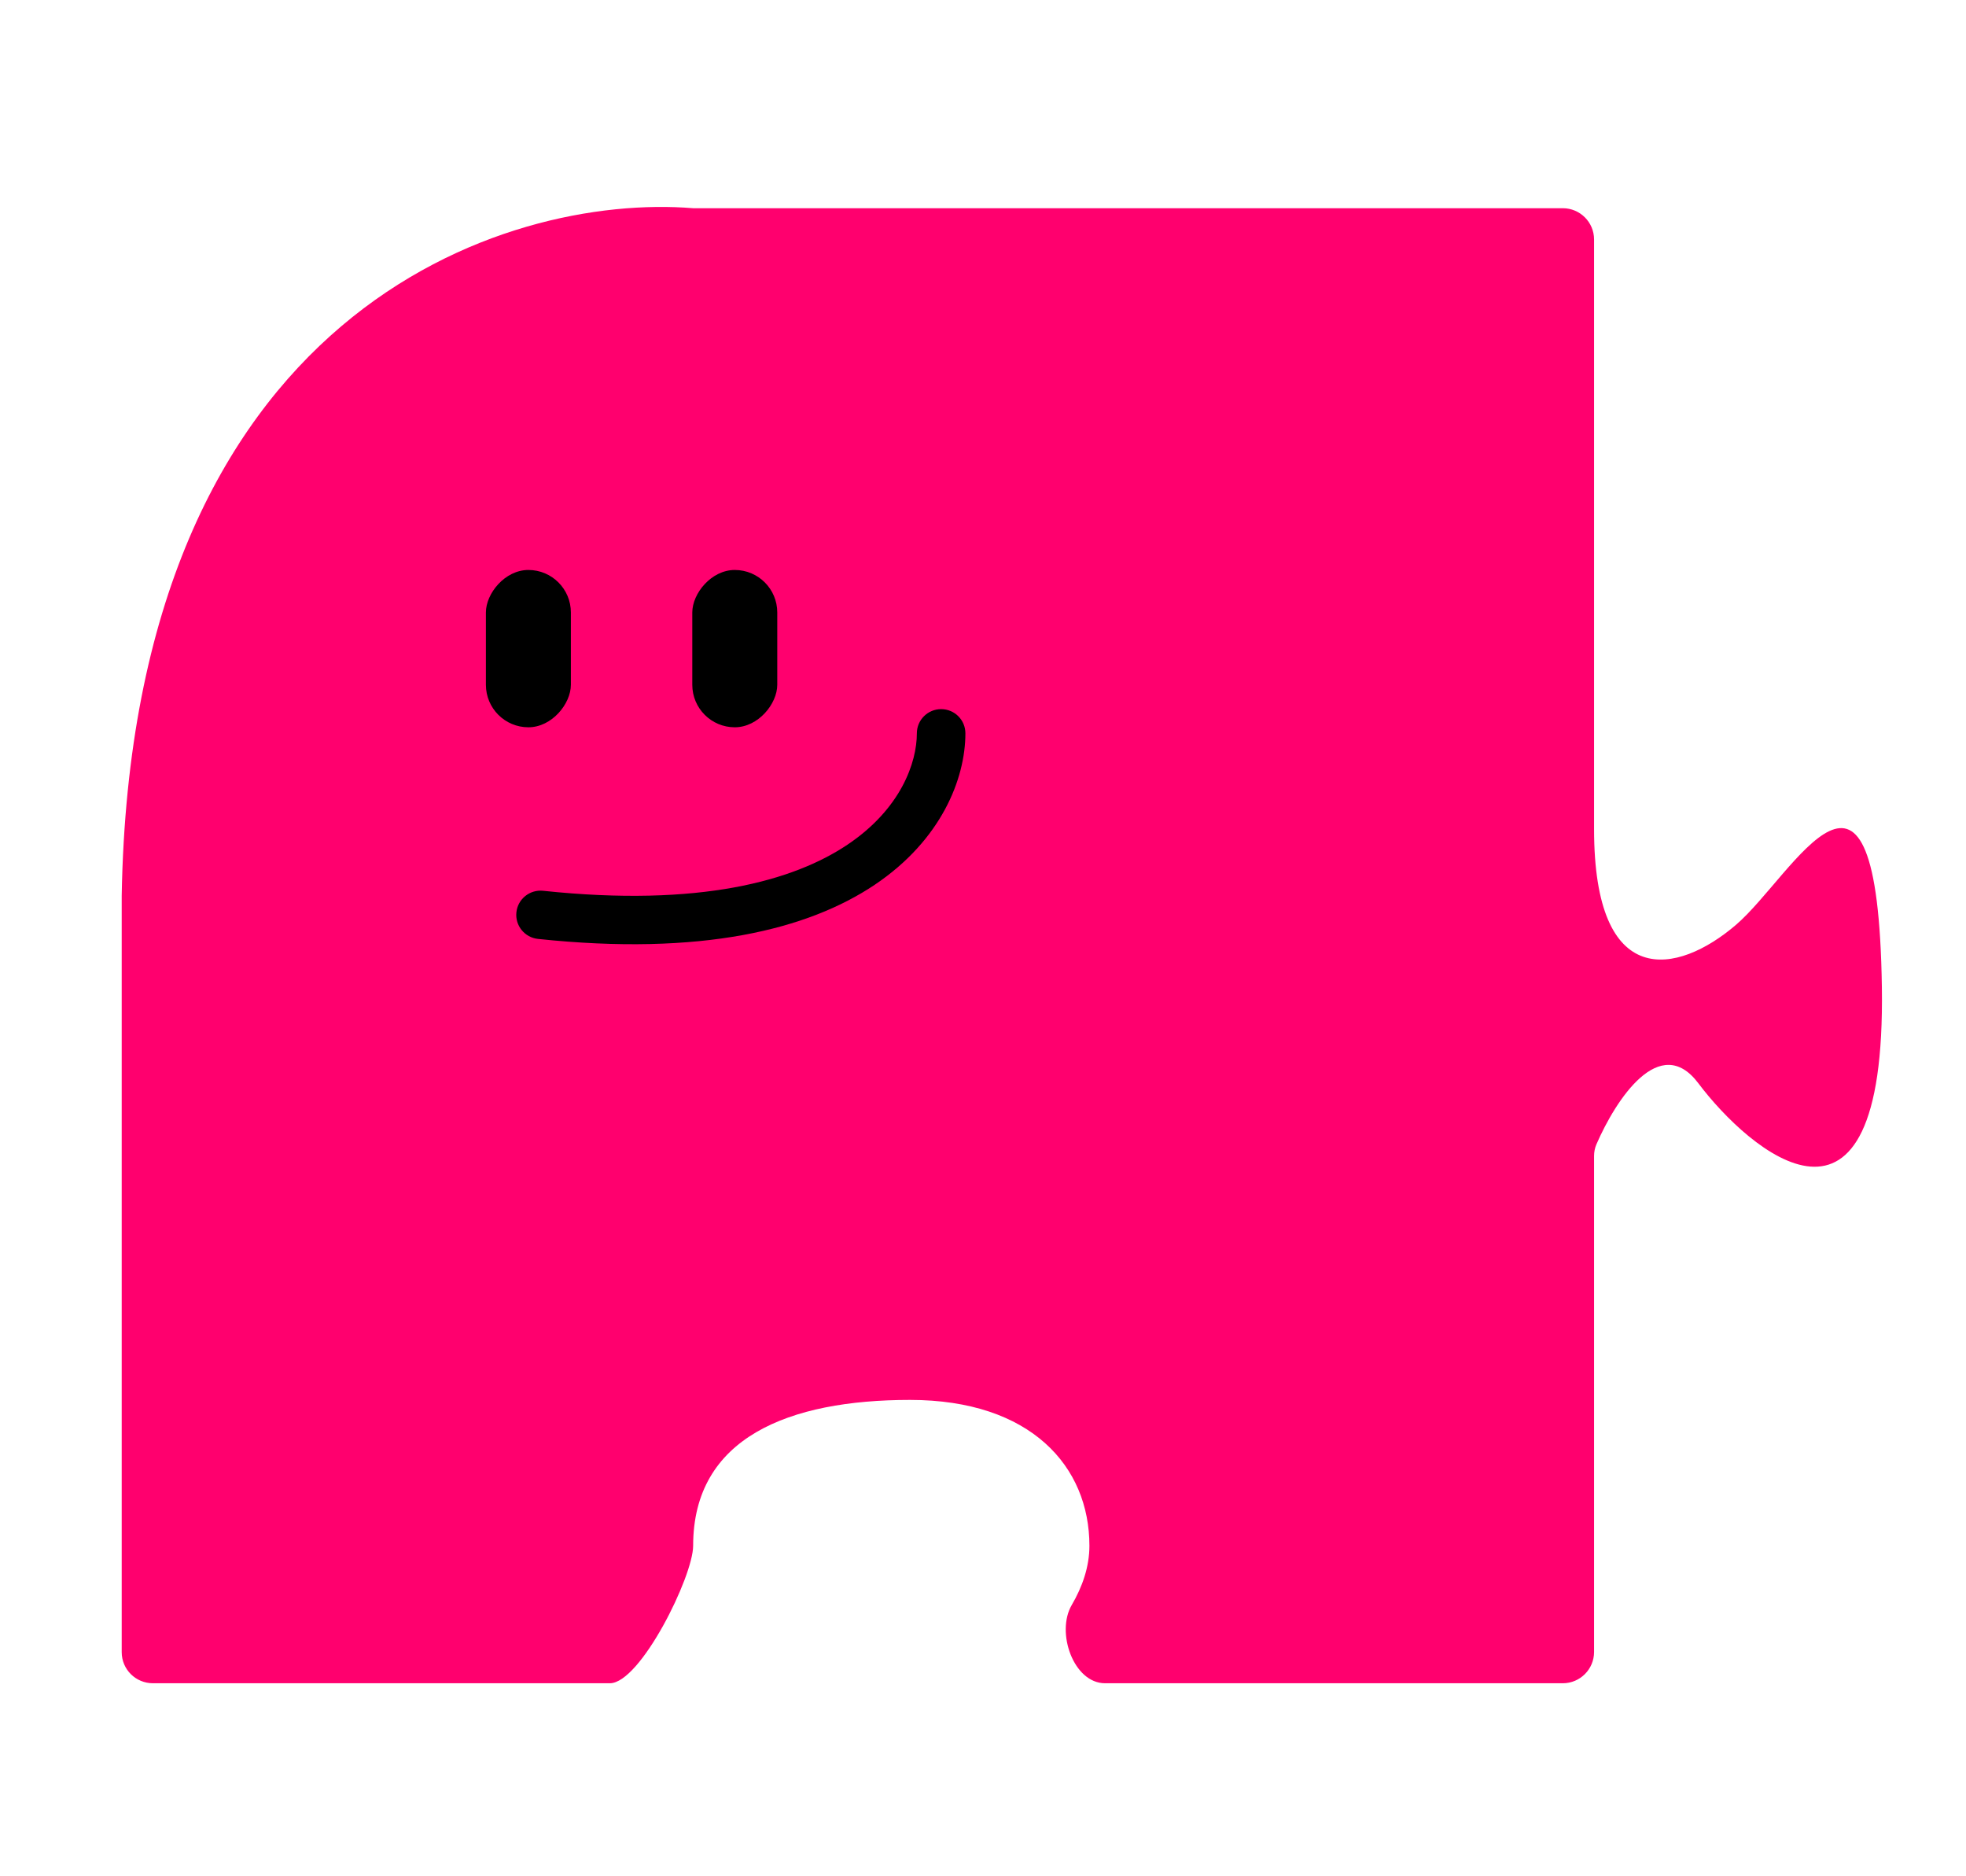 <svg xmlns="http://www.w3.org/2000/svg" fill="none" viewBox="1333.941 355.095 314.349 299.905" style="max-height: 500px" width="314.349" height="299.905">
<rect stroke="black" height="970" width="2677" y="0.5" x="0.5"/>
<path fill="black" d="M1062.05 629.34C1040.47 629.34 1022.54 624.797 1008.25 615.71C994.271 606.32 983.937 592.235 977.251 573.456C970.564 554.374 967.221 530.142 967.221 500.761C967.221 470.775 970.261 446.392 976.339 427.612C982.722 408.53 992.903 394.445 1006.88 385.358C1020.86 376.271 1039.25 371.728 1062.05 371.728C1083.93 371.728 1103.99 377.029 1122.23 387.63C1140.46 397.928 1155.05 412.77 1165.99 432.156C1176.93 451.238 1182.4 474.106 1182.4 500.761C1182.4 527.416 1176.93 550.436 1165.99 569.821C1155.05 588.904 1140.46 603.594 1122.23 613.892C1103.99 624.191 1083.93 629.34 1062.05 629.34ZM895.646 712.939V376.271H993.663V409.893L994.119 500.761L998.678 591.63V712.939H895.646ZM1037.43 549.376C1045.03 549.376 1051.87 547.558 1057.94 543.924C1064.02 540.289 1068.89 534.837 1072.53 527.567C1076.18 520.298 1078 511.363 1078 500.761C1078 489.857 1076.18 480.77 1072.53 473.501C1068.89 466.231 1064.02 460.779 1057.94 457.144C1051.87 453.51 1045.03 451.692 1037.43 451.692C1029.83 451.692 1022.99 453.51 1016.91 457.144C1010.84 460.779 1005.97 466.231 1002.33 473.501C998.678 480.77 996.854 489.857 996.854 500.761C996.854 511.363 998.678 520.298 1002.33 527.567C1005.97 534.837 1010.84 540.289 1016.91 543.924C1022.99 547.558 1029.83 549.376 1037.43 549.376Z"/>
<path fill="black" d="M1214.86 624.797V287.675H1317.89V624.797H1214.86Z"/>
<path fill="black" d="M1827.97 371.728C1847.12 371.728 1864.44 375.666 1879.94 383.541C1895.44 391.113 1907.6 403.078 1916.41 419.434C1925.53 435.79 1930.09 456.993 1930.09 483.042V624.797H1827.06V500.761C1827.06 485.314 1824.32 474.409 1818.85 468.049C1813.38 461.385 1805.94 458.053 1796.51 458.053C1789.52 458.053 1782.99 459.719 1776.91 463.051C1771.14 466.08 1766.42 471.229 1762.78 478.498C1759.43 485.768 1757.76 495.612 1757.76 508.031V624.797H1654.73V376.271H1752.75V448.966L1733.14 428.066C1742.87 409.287 1755.94 395.202 1772.35 385.813C1789.07 376.423 1807.61 371.728 1827.97 371.728Z"/>
<path fill="black" d="M2113.3 624.797V376.271H2216.33V624.797H2113.3Z"/>
<path fill="black" d="M2382.35 629.34C2348.01 629.34 2321.26 621.162 2302.12 604.806C2282.97 588.146 2273.4 562.703 2273.4 528.476V320.387H2376.43V527.567C2376.43 535.14 2378.4 541.046 2382.35 545.287C2386.61 549.527 2391.78 551.648 2397.86 551.648C2406.67 551.648 2414.42 549.376 2421.11 544.832L2445.72 616.164C2437.82 620.708 2428.25 624.039 2417 626.16C2406.06 628.28 2394.51 629.34 2382.35 629.34ZM2239.2 464.868V389.902H2427.49V464.868H2239.2Z"/>
<path fill="black" d="M378.152 731.669C353.695 731.669 330.747 729.111 309.309 723.995C287.871 718.88 269.453 711.207 254.054 700.976L288.475 631.465C298.137 638.987 310.366 644.855 325.161 649.068C340.258 653.582 354.449 655.839 367.735 655.839C388.871 655.839 403.968 651.325 413.026 642.297C422.085 633.571 426.614 620.933 426.614 604.382V583.619L431.143 506.887L431.596 430.154V392.69H528.972V590.39C528.972 638.235 515.687 673.743 489.116 696.913C462.545 720.084 425.557 731.669 378.152 731.669ZM358.224 626.048C337.39 626.048 317.914 621.234 299.798 611.604C281.681 601.674 267.037 587.832 255.865 570.078C244.693 552.324 239.107 531.261 239.107 506.887C239.107 482.513 244.693 461.449 255.865 443.695C267.037 425.941 281.681 412.249 299.798 402.62C317.914 392.991 337.39 388.176 358.224 388.176C379.662 388.176 397.174 392.389 410.762 400.815C424.651 409.24 434.917 422.33 441.56 440.084C448.203 457.537 451.524 479.804 451.524 506.887C451.524 533.969 448.203 556.387 441.56 574.141C434.917 591.594 424.651 604.683 410.762 613.41C397.174 621.835 379.662 626.048 358.224 626.048ZM385.399 546.607C393.551 546.607 400.798 544.952 407.138 541.642C413.479 538.332 418.461 533.668 422.085 527.65C425.708 521.631 427.519 514.71 427.519 506.887C427.519 498.762 425.708 491.841 422.085 486.124C418.461 480.105 413.479 475.592 407.138 472.582C400.798 469.272 393.551 467.617 385.399 467.617C377.548 467.617 370.301 469.272 363.659 472.582C357.318 475.592 352.185 480.105 348.26 486.124C344.636 491.841 342.825 498.762 342.825 506.887C342.825 514.71 344.636 521.631 348.26 527.65C352.185 533.668 357.318 538.332 363.659 541.642C370.301 544.952 377.548 546.607 385.399 546.607Z"/>
<path fill="black" d="M705.127 644.103C677.047 644.103 652.136 638.687 630.397 627.854C608.959 616.72 592.05 601.524 579.67 582.265C567.291 563.007 561.101 540.89 561.101 515.914C561.101 490.938 567.291 468.821 579.67 449.563C592.05 430.304 608.959 415.258 630.397 404.426C652.136 393.593 677.047 388.176 705.127 388.176C733.208 388.176 758.118 393.593 779.858 404.426C801.598 415.258 818.507 430.304 830.584 449.563C842.964 468.821 849.154 490.938 849.154 515.914C849.154 540.89 842.964 563.007 830.584 582.265C818.507 601.524 801.598 616.72 779.858 627.854C758.118 638.687 733.208 644.103 705.127 644.103ZM705.127 564.662C712.676 564.662 719.47 562.856 725.508 559.245C731.547 555.634 736.378 550.218 740.002 542.996C743.625 535.473 745.437 526.446 745.437 515.914C745.437 505.081 743.625 496.204 740.002 489.283C736.378 482.061 731.547 476.645 725.508 473.034C719.47 469.423 712.676 467.617 705.127 467.617C697.579 467.617 690.785 469.423 684.746 473.034C678.707 476.645 673.876 482.061 670.253 489.283C666.63 496.204 664.818 505.081 664.818 515.914C664.818 526.446 666.63 535.473 670.253 542.996C673.876 550.218 678.707 555.634 684.746 559.245C690.785 562.856 697.579 564.662 705.127 564.662Z"/>
<path fill="#FF006E" d="M1588.82 393.379V487.626C1588.82 513.603 1602.16 510.939 1611.5 502.946C1620.83 494.953 1634.17 467.643 1634.84 512.937C1635.5 558.231 1613.5 538.914 1605.49 528.257C1599.35 520.081 1592.31 530.852 1589.2 538.016C1588.94 538.608 1588.82 539.246 1588.82 539.892V619.173C1588.82 621.934 1586.58 624.173 1583.82 624.173H1510.64C1505.58 624.173 1502.75 616.038 1505.3 611.672C1507 608.768 1508.13 605.556 1508.13 602.192C1508.13 589.537 1498.79 578.879 1479.45 578.879C1460.11 578.879 1444.77 584.874 1444.77 602.192C1444.77 607.09 1436.34 624.173 1431.45 624.173H1358.4C1355.64 624.173 1353.4 621.959 1353.4 619.198V498.283C1355 404.498 1414.98 385.937 1444.77 388.379H1583.82C1586.58 388.379 1588.82 390.618 1588.82 393.379Z"/>
<rect fill="black" transform="matrix(-1 0 0 1 1458.22 446.208)" rx="6.794" height="25.147" width="13.587"/>
<rect fill="black" transform="matrix(-1 0 0 1 1425.22 446.208)" rx="6.794" height="25.147" width="13.587"/>
<path fill="black" d="M1484.42 468.454C1482.28 468.454 1480.54 470.186 1480.54 472.323C1480.54 476.971 1478 484.388 1469.44 490.125C1460.85 495.884 1445.86 500.143 1420.78 497.492C1418.65 497.266 1416.73 498.806 1416.51 500.931C1416.28 503.056 1417.83 504.961 1419.96 505.186C1446.12 507.951 1463.15 503.667 1473.78 496.546C1484.43 489.403 1488.3 479.603 1488.3 472.323C1488.3 470.186 1486.57 468.454 1484.42 468.454Z" clip-rule="evenodd" fill-rule="evenodd"/>
<path fill="black" d="M2023.6 629.55C2006.67 629.55 1992.47 624.113 1980.98 613.238C1969.49 602.061 1963.75 587.863 1963.75 570.645C1963.75 553.124 1969.49 539.077 1980.98 528.504C1992.47 517.931 2006.67 512.645 2023.6 512.645C2040.53 512.645 2054.74 517.931 2066.23 528.504C2077.72 539.077 2083.46 553.124 2083.46 570.645C2083.46 587.863 2077.72 602.061 2066.23 613.238C2054.74 624.113 2040.53 629.55 2023.6 629.55Z"/>
<path fill="black" d="M2163.55 357.225C2144.78 357.225 2129.8 352.24 2118.6 342.272C2107.4 332.303 2101.8 319.918 2101.8 305.116C2101.8 290.314 2107.4 277.929 2118.6 267.96C2129.8 257.991 2144.78 253.007 2163.55 253.007C2182.31 253.007 2197.3 257.689 2208.5 267.054C2219.69 276.418 2225.29 288.501 2225.29 303.303C2225.29 319.012 2219.69 332.001 2208.5 342.272C2197.3 352.24 2182.31 357.225 2163.55 357.225Z"/>
</svg>